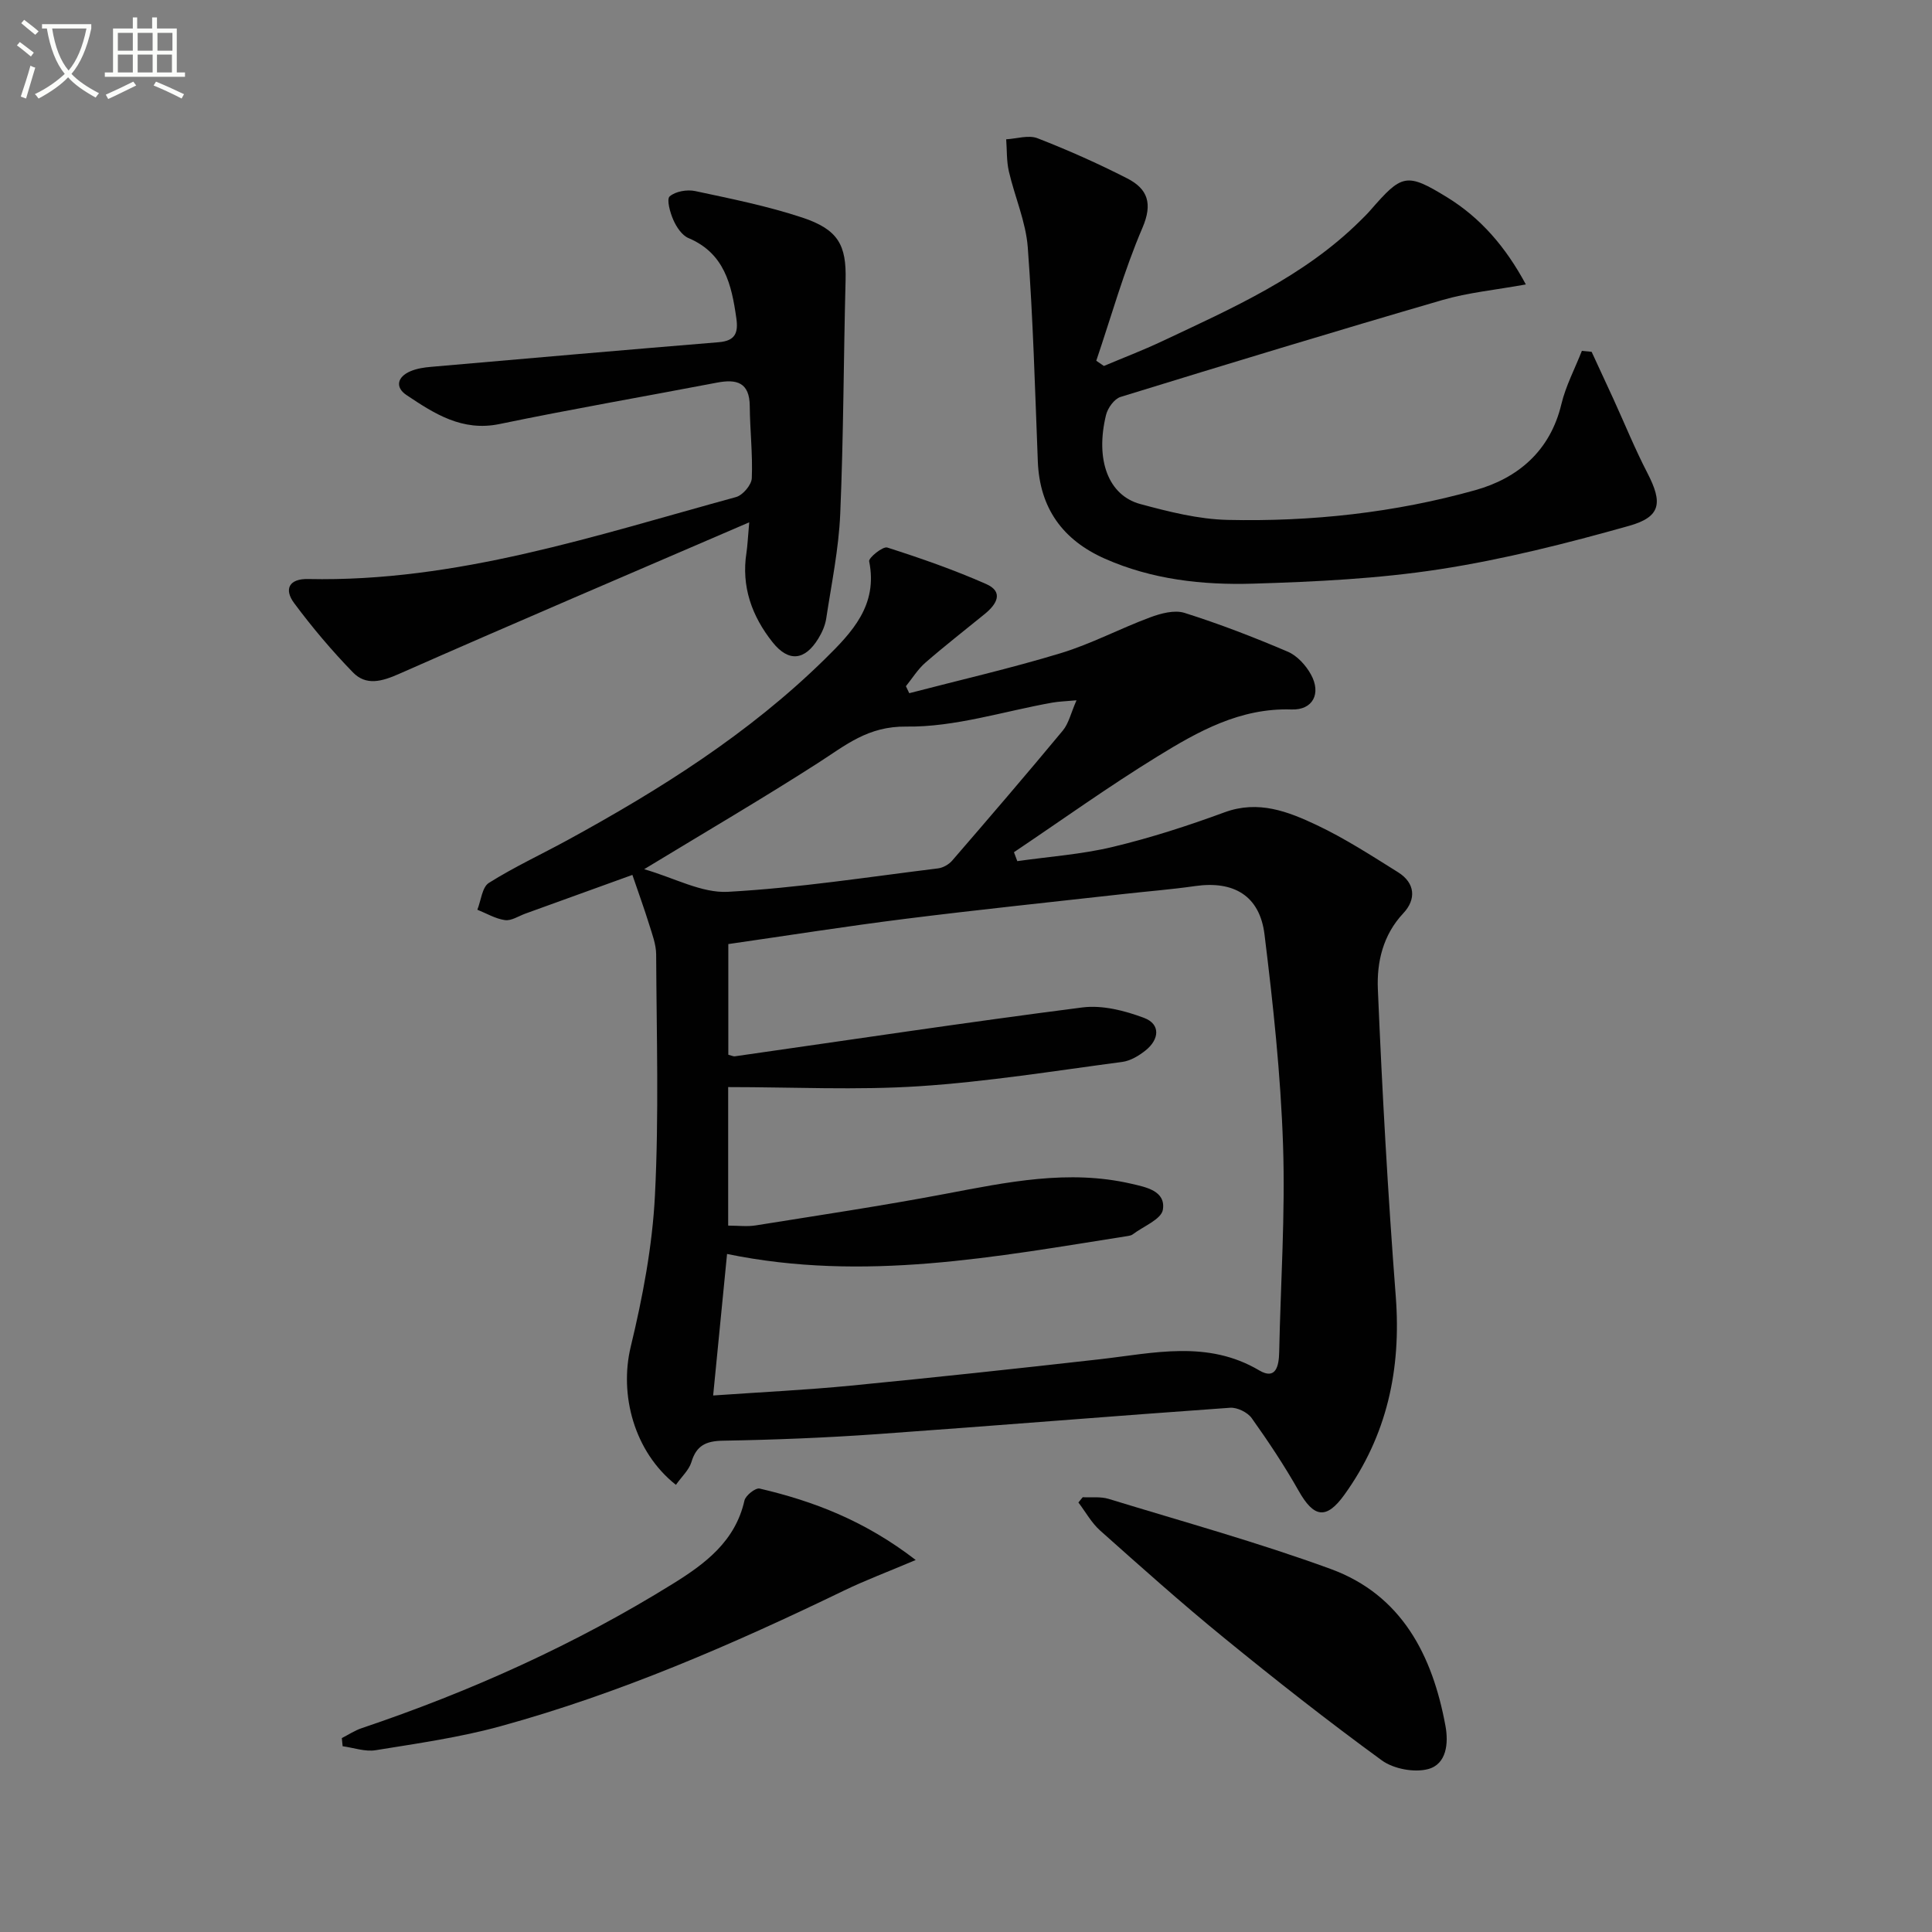 <svg enable-background="new 0 0 400 400" viewBox="0 0 400 400" xmlns="http://www.w3.org/2000/svg"><rect x="0" y="0" width="400" height="400" fill="#808080" stroke="none"/><path d="m6.4 11.7c-1-.8-1.9-1.6-2.9-2.3l.6-.7c.9.7 1.9 1.4 2.9 2.2zm-2.1 8.3c.7-2.1 1.4-4.2 2-6.4.2.1.6.3 1 .4-.7 2.3-1.3 4.4-1.9 6.4zm3-12.8c-1.1-.9-2.1-1.7-2.9-2.4l.6-.7c1 .8 2 1.5 3 2.4zm1.4-1.3v-.9h10.2v.9c-.9 4.2-2.3 7.3-4.1 9.4 1.3 1.4 3.2 2.7 5.7 4-.2.2-.4.5-.7.9-2.5-1.4-4.4-2.7-5.7-4.2-1.4 1.5-3.5 3-6.1 4.4 0 0 0 0-.1-.1-.3-.4-.5-.7-.7-.8 2.7-1.3 4.7-2.8 6.2-4.2-1.8-2.2-3-5.3-3.7-9.4zm9.2 0h-7.1c.6 3.8 1.7 6.7 3.4 8.7 1.7-2 2.9-4.8 3.7-8.7z" fill="#fbfcfa"/><path d="m31.6 3.6h.9v2.3h4.1v9.1h1.7v.9h-16.6v-.9h1.7v-9.1h4.1v-2.3h.9v2.3h3.1v-2.3zm-4 13.3.6.8c-1.9.9-3.8 1.9-5.8 2.8-.2-.3-.3-.6-.5-.9 2-.9 3.9-1.8 5.7-2.7zm-3.2-10.1v3.7h3.1v-3.7zm0 4.5v3.7h3.1v-3.7zm4.1-4.5v3.7h3.1v-3.7zm0 4.5v3.7h3.1v-3.7zm9.1 9.1c-2.1-1.1-4.1-2-5.8-2.7l.5-.8c2.2.9 4.1 1.8 5.8 2.6zm-1.9-13.6h-3.1v3.7h3.1zm-3.2 4.5v3.7h3.1v-3.7z" fill="#fbfcfa"/><g fill="#010101"><path d="m139.94 307.42c-8.72-6.89-11.73-18.74-9.36-28.57 2.48-10.28 4.49-20.85 5.02-31.38.84-16.58.33-33.24.25-49.86-.01-2.08-.82-4.19-1.45-6.22-1.02-3.29-2.2-6.52-3.47-10.25-7.05 2.55-14.6 5.29-22.15 8.01-1.41.51-2.9 1.53-4.22 1.35-1.97-.27-3.82-1.39-5.73-2.15.76-1.9.98-4.66 2.38-5.55 5.19-3.27 10.8-5.87 16.21-8.82 19.19-10.48 37.61-22.06 53.33-37.5 5.69-5.59 11.04-11.18 9.2-20.27-.15-.72 2.84-3.14 3.75-2.85 6.92 2.21 13.82 4.62 20.46 7.55 3.71 1.63 2.2 4.18-.23 6.17-4.12 3.36-8.33 6.63-12.34 10.12-1.57 1.36-2.7 3.23-4.03 4.87.23.48.46.96.69 1.45 10.47-2.73 21.03-5.15 31.37-8.29 6.32-1.92 12.25-5.09 18.47-7.4 2.23-.83 5.05-1.6 7.15-.94 7.25 2.29 14.37 5.04 21.37 8.03 1.95.83 3.76 2.82 4.81 4.73 2.17 3.95.39 7.39-4.02 7.24-10.63-.36-19.34 4.54-27.8 9.75-10.12 6.22-19.8 13.17-29.67 19.8.23.62.46 1.23.69 1.85 6.59-.94 13.3-1.4 19.74-2.94 7.85-1.88 15.59-4.38 23.17-7.17 7.02-2.58 13.17-.15 19.12 2.66 5.83 2.76 11.3 6.31 16.79 9.74 3.59 2.24 3.8 5.62 1.1 8.5-4.24 4.52-5.5 10.14-5.27 15.69.89 21.24 2.08 42.48 3.71 63.67 1.15 15.05-1.81 28.79-10.66 41.06-3.74 5.19-6.32 4.69-9.43-.81-2.94-5.2-6.26-10.2-9.73-15.07-.86-1.21-3-2.26-4.47-2.16-24.37 1.72-48.71 3.73-73.07 5.46-10.62.75-21.27 1.18-31.92 1.36-3.54.06-5.53.99-6.56 4.46-.51 1.63-1.98 2.95-3.2 4.68zm7.71-18.5c10.3-.72 19.43-1.15 28.51-2.04 17.19-1.67 34.37-3.52 51.54-5.46 11.16-1.27 22.29-4.04 33.02 2.31 3.45 2.04 4.06-.93 4.12-3.76.3-14.31 1.28-28.63.8-42.91-.49-14.57-2.05-29.13-3.84-43.61-.99-8.03-6.4-11.14-14.36-10-4.93.71-9.9 1.09-14.85 1.65-15.01 1.68-30.04 3.24-45.03 5.12-12.29 1.54-24.53 3.48-36.77 5.24v22.91c.71.18 1.04.37 1.34.33 23.98-3.42 47.94-7.04 71.96-10.12 4.13-.53 8.79.66 12.79 2.17 3.45 1.3 3.13 4.46.32 6.71-1.38 1.11-3.14 2.17-4.85 2.4-13.99 1.85-27.96 4.11-42.02 5.03-13.02.85-26.13.18-39.57.18v28.68c2.1 0 3.93.24 5.68-.04 13.1-2.1 26.23-4.06 39.26-6.53 12.78-2.42 25.5-5.11 38.52-2.1 3.01.7 7.17 1.46 6.54 5.38-.32 1.99-4.04 3.43-6.24 5.1-.25.19-.61.28-.93.33-27.36 4.3-54.68 9.58-83.06 3.73-.94 9.62-1.87 19.09-2.88 29.3zm-14.28-108.96c6.26 1.8 11.9 4.98 17.35 4.68 14.54-.8 29.01-3.07 43.49-4.85 1.03-.13 2.22-.8 2.91-1.59 7.71-8.92 15.39-17.87 22.92-26.94 1.23-1.48 1.67-3.62 2.84-6.27-2.41.22-3.7.25-4.95.47-10.1 1.79-20.2 5.1-30.27 4.97-7.99-.1-12.59 3.88-18.29 7.53-11.43 7.34-23.16 14.2-36 22z"/><path d="m329.53 72.84c1.5 3.24 3 6.48 4.49 9.72 2.34 5.12 4.46 10.35 7.04 15.34 3.2 6.17 2.87 9.11-3.81 10.98-12.87 3.62-25.93 6.93-39.12 8.97-12.77 1.97-25.79 2.6-38.73 2.99-10.45.31-20.9-.85-30.67-5.18-8.7-3.86-13.48-10.45-13.86-20.12-.58-14.78-.98-29.58-2.08-44.32-.4-5.32-2.7-10.47-3.92-15.76-.49-2.14-.38-4.41-.55-6.62 2.18-.12 4.63-.94 6.48-.22 6.32 2.46 12.55 5.23 18.59 8.32 4.2 2.15 5.32 5.16 3.14 10.23-3.82 8.9-6.44 18.32-9.56 27.52.53.36 1.05.72 1.58 1.08 3.99-1.69 8.05-3.23 11.97-5.08 14.58-6.87 29.4-13.38 41.11-24.99.71-.7 1.43-1.4 2.08-2.15 6.53-7.49 7.43-7.92 15.98-2.65 6.79 4.19 12.01 10.15 16.22 17.99-6.35 1.15-11.96 1.68-17.28 3.23-22.27 6.48-44.46 13.23-66.63 20.06-1.3.4-2.66 2.3-3.01 3.74-2.26 9.28.46 16.65 7.11 18.44 5.9 1.59 12.01 3.14 18.06 3.28 17.34.39 34.58-1.48 51.29-6.16 8.77-2.46 15.49-8.08 17.81-17.78.91-3.81 2.81-7.38 4.25-11.06.68.08 1.35.14 2.02.2z"/><path d="m155.12 108.14c-24.96 10.76-48.77 20.91-72.45 31.36-3.59 1.59-6.86 2.54-9.61-.3-4.36-4.49-8.43-9.31-12.16-14.33-2.14-2.88-1.07-5.08 2.9-4.99 30.74.66 59.51-9.02 88.59-16.97 1.39-.38 3.2-2.51 3.26-3.89.21-4.96-.38-9.95-.42-14.92-.03-4.94-2.71-5.66-6.79-4.88-15 2.87-30.06 5.47-45.01 8.57-7.74 1.6-13.5-2.14-19.27-6-2.42-1.62-1.88-3.78.8-4.92 1.33-.57 2.85-.8 4.3-.92 19.85-1.74 39.69-3.46 59.55-5.1 3.39-.28 4.08-1.9 3.64-4.97-.99-6.96-2.45-13.43-9.91-16.59-1.35-.57-2.49-2.29-3.13-3.75-.68-1.53-1.44-4.28-.76-4.88 1.21-1.05 3.61-1.46 5.29-1.1 7.45 1.59 14.97 3.1 22.18 5.49 7.49 2.49 9.13 5.75 8.95 12.95-.42 16.13-.42 32.28-1.11 48.41-.31 7.25-1.81 14.45-2.9 21.65-.22 1.43-.86 2.89-1.63 4.14-2.81 4.59-6.18 4.93-9.5.74-4.27-5.39-6.48-11.51-5.38-18.53.22-1.46.27-2.94.57-6.27z"/><path d="m224.17 309.98c1.78.1 3.67-.16 5.33.34 15.37 4.71 30.9 9 45.98 14.51 14.75 5.39 21.11 17.9 23.79 32.52.65 3.52.26 7.89-3.59 8.92-2.89.77-7.16-.04-9.6-1.81-11.14-8.12-21.99-16.65-32.67-25.37-8.76-7.14-17.19-14.68-25.63-22.2-1.8-1.6-3.02-3.86-4.51-5.82.3-.36.6-.72.9-1.09z"/><path d="m189.59 322.98c-5.79 2.46-10.4 4.18-14.81 6.31-23.03 11.14-46.45 21.32-71.16 28.11-8.43 2.32-17.17 3.55-25.83 4.96-2.18.36-4.56-.51-6.85-.82-.06-.56-.11-1.13-.17-1.69 1.37-.69 2.67-1.57 4.11-2.05 22.57-7.61 44.17-17.33 64.42-29.89 6.69-4.15 12.93-8.79 14.83-17.24.24-1.06 2.29-2.67 3.14-2.48 11.21 2.62 21.79 6.67 32.32 14.79z"/></g></svg>

